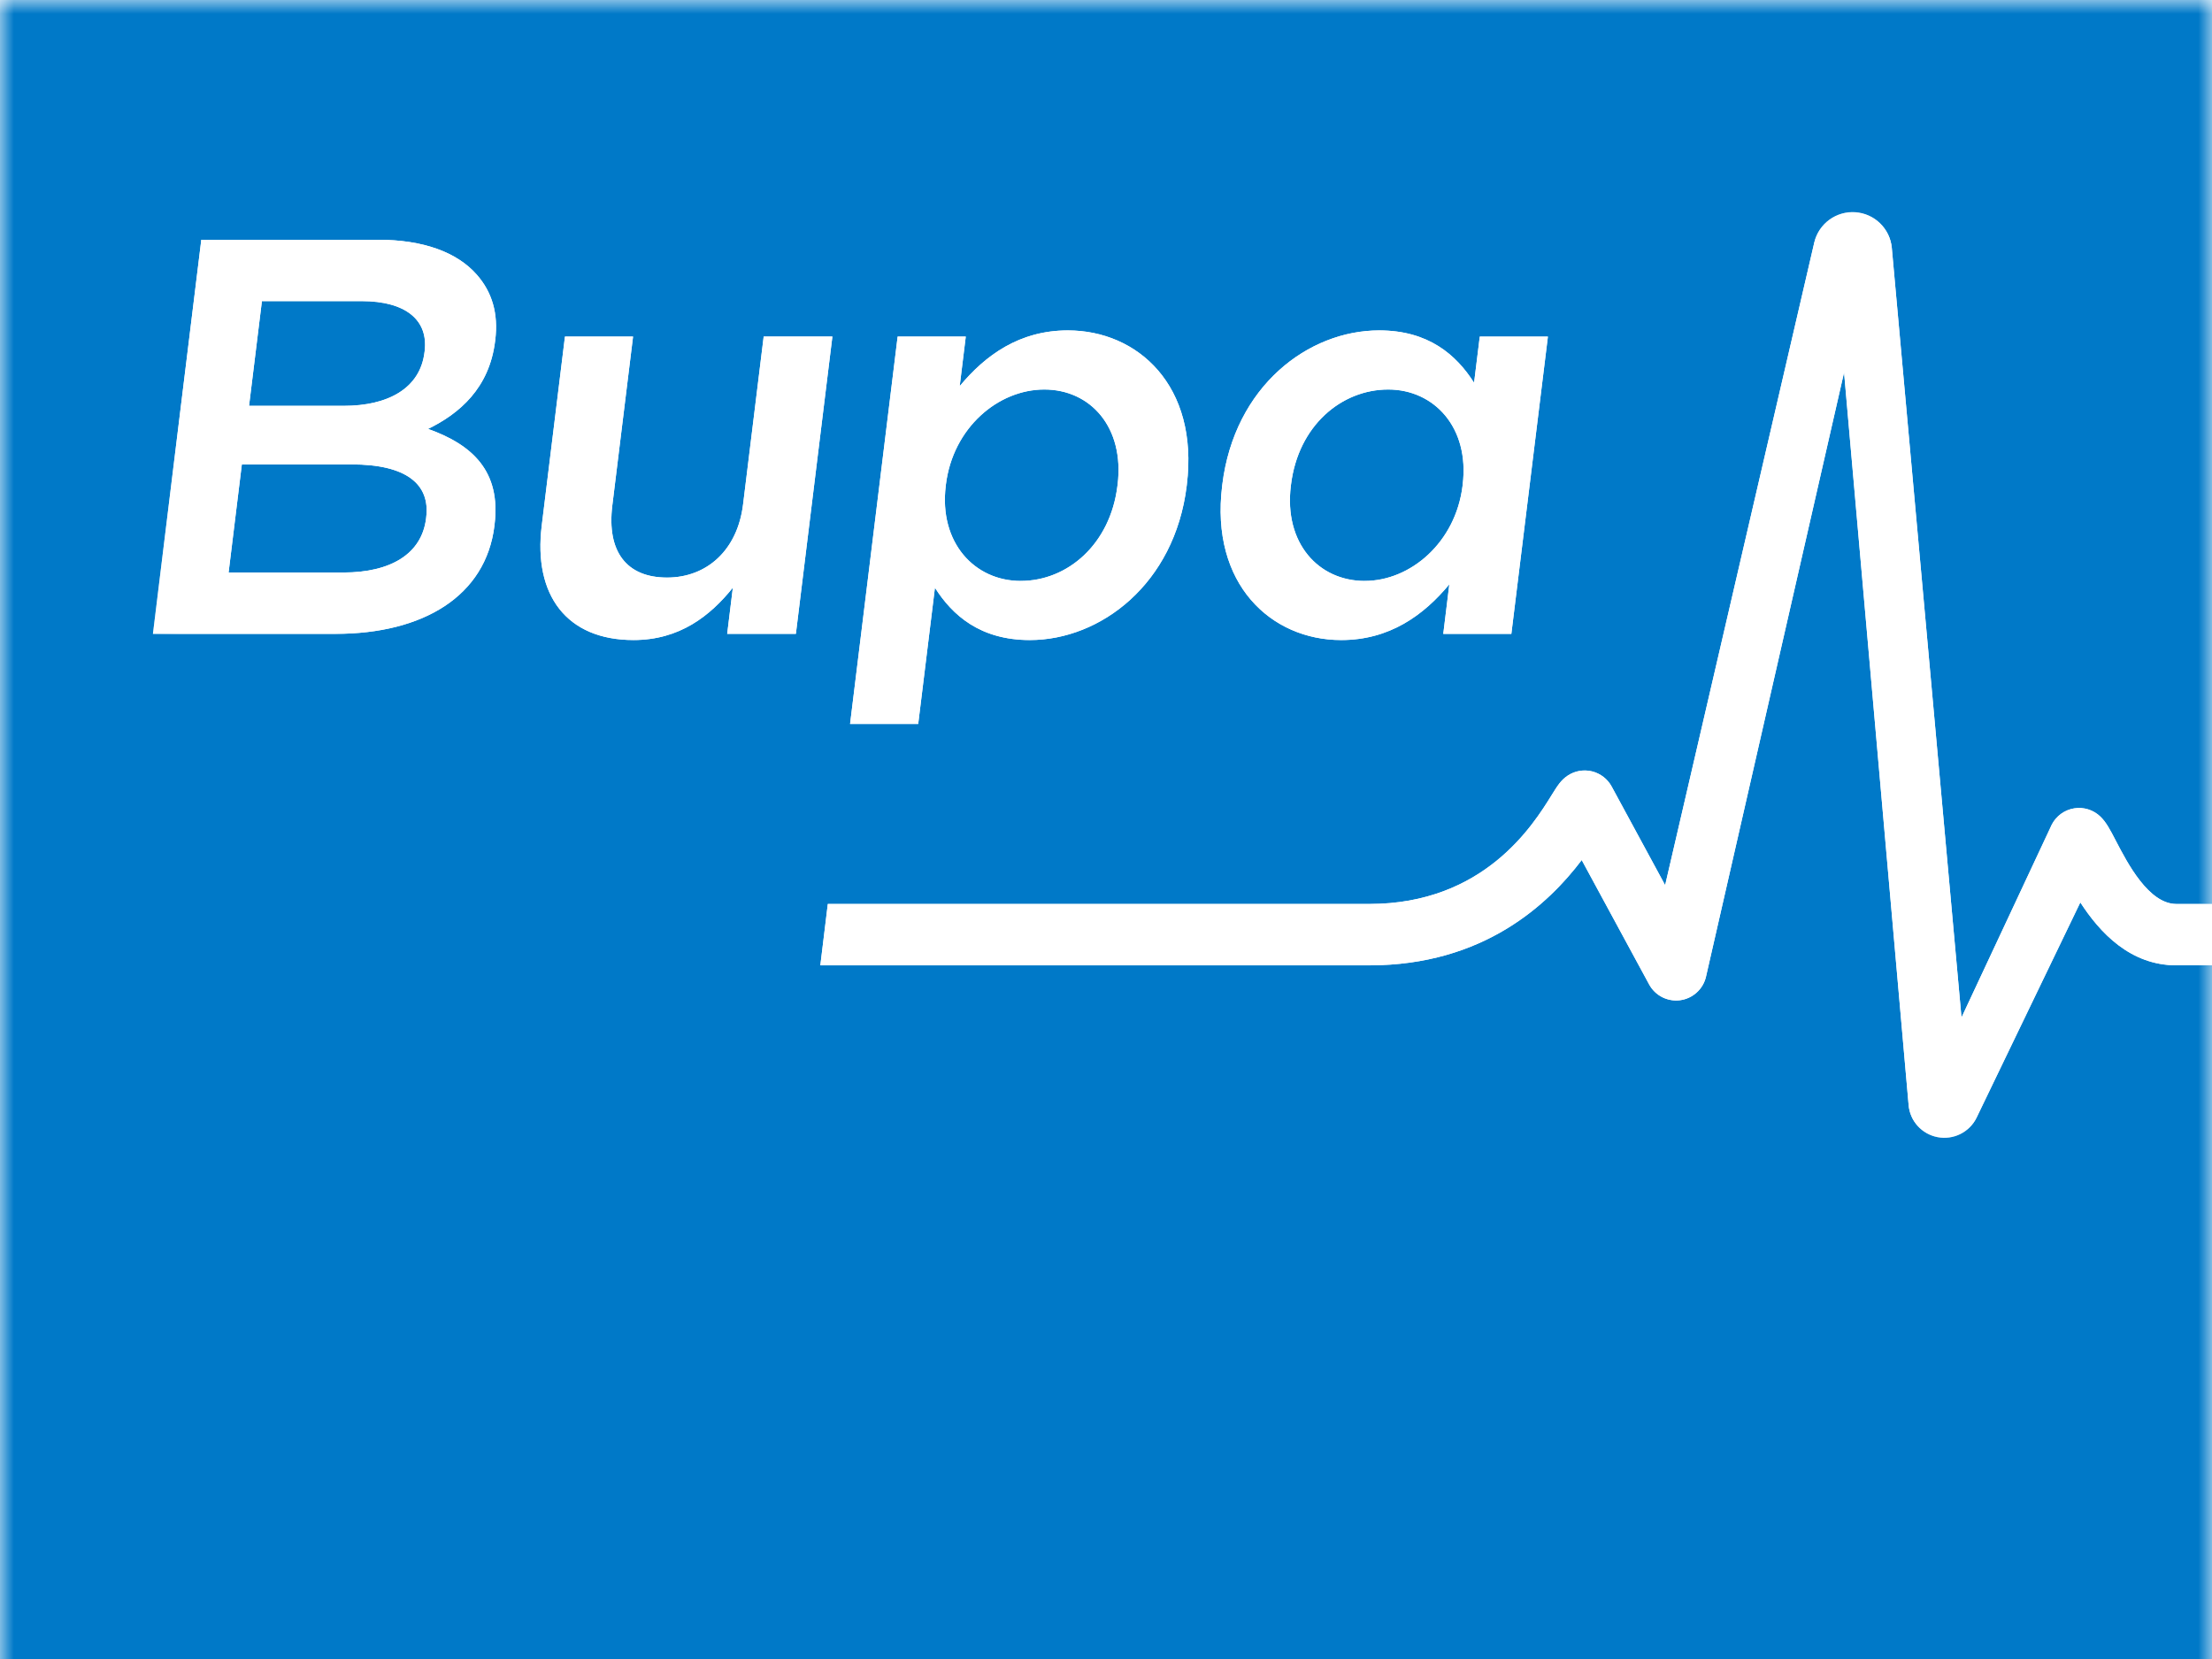 <?xml version="1.0" encoding="UTF-8"?>
<svg xmlns="http://www.w3.org/2000/svg" width="80" height="60" viewBox="0 0 80 60" fill="none">
  <rect x="0" y="0" width="80" height="60" fill="#333333" stroke="none"/>
  <g clip-path="url(#clip0_206_229)">
    <path fill-rule="evenodd" clip-rule="evenodd" d="M0 0H80V80H0V0Z" fill="white"></path>
    <mask id="mask0_206_229" style="mask-type:luminance" maskUnits="userSpaceOnUse" x="0" y="0" width="80" height="80">
      <path d="M0 0H80V80H0V0Z" fill="white"></path>
    </mask>
    <g mask="url(#mask0_206_229)">
      <path fill-rule="evenodd" clip-rule="evenodd" d="M30.104 12.172H27.619L26.874 18.242C26.67 19.911 25.551 20.889 24.125 20.889C22.66 20.889 21.94 19.951 22.145 18.282L22.895 12.172H20.432L19.593 19.014C19.285 21.518 20.489 23.148 22.913 23.148C24.582 23.148 25.687 22.271 26.505 21.254L26.3 22.923H28.784L30.105 12.172L30.104 12.172ZM5.531 22.924H12.127C15.303 22.924 17.569 21.559 17.882 19.015L17.886 18.974C18.123 17.039 17.08 16.082 15.481 15.512C16.605 14.963 17.696 14.046 17.906 12.336L17.911 12.295C18.027 11.338 17.797 10.564 17.243 9.934C16.529 9.118 15.3 8.671 13.672 8.671H7.281L5.531 22.924ZM30.744 26.183H33.208L33.813 21.255C34.444 22.253 35.453 23.148 37.245 23.148C39.791 23.148 42.482 21.133 42.919 17.569L42.924 17.529C43.363 13.945 41.145 11.949 38.62 11.949C36.871 11.949 35.639 12.845 34.708 13.965L34.928 12.172H32.465L30.744 26.183ZM48.505 23.148C50.254 23.148 51.486 22.253 52.417 21.132L52.198 22.924H54.66L55.981 12.172H53.518L53.312 13.843C52.664 12.823 51.652 11.949 49.88 11.949C47.315 11.949 44.644 13.965 44.206 17.529L44.202 17.568C43.762 21.132 45.98 23.148 48.505 23.148ZM29.939 32.693L29.668 34.912H49.52C53.666 34.912 56 32.693 57.205 31.104L59.642 35.602C59.749 35.8 59.913 35.96 60.113 36.062C60.312 36.164 60.538 36.203 60.761 36.175C60.983 36.146 61.191 36.05 61.358 35.9C61.525 35.751 61.643 35.554 61.696 35.336L66.692 13.469L69.028 39.961C69.051 40.243 69.166 40.51 69.356 40.721C69.546 40.932 69.799 41.074 70.078 41.127C70.356 41.18 70.644 41.14 70.898 41.014C71.152 40.887 71.357 40.681 71.482 40.427L75.238 32.637C75.944 33.727 77.042 34.911 78.712 34.911H80V80H0V0H80V32.693H78.712C77.71 32.693 76.94 31.211 76.526 30.414C76.314 30.006 76.176 29.738 75.962 29.531C75.838 29.411 75.687 29.322 75.523 29.271C75.358 29.219 75.184 29.207 75.014 29.235C74.844 29.262 74.682 29.329 74.543 29.43C74.403 29.531 74.288 29.663 74.209 29.816L70.94 36.799L68.419 8.948C68.385 8.615 68.234 8.304 67.993 8.071C67.752 7.837 67.436 7.697 67.101 7.674C66.767 7.65 66.435 7.746 66.164 7.944C65.893 8.141 65.701 8.428 65.62 8.754L60.223 32.013L58.289 28.445C58.215 28.309 58.114 28.191 57.993 28.097C57.871 28.003 57.731 27.935 57.582 27.897C57.433 27.86 57.278 27.854 57.126 27.88C56.974 27.906 56.83 27.963 56.701 28.048C56.453 28.213 56.328 28.416 56.121 28.751C55.453 29.829 53.678 32.693 49.521 32.693H29.939ZM49.358 21.01C51.005 21.01 52.643 19.626 52.896 17.569L52.9 17.529C53.156 15.451 51.857 14.086 50.208 14.086C48.518 14.086 46.953 15.391 46.691 17.529L46.686 17.569C46.431 19.647 47.69 21.01 49.358 21.01ZM36.917 21.01C38.606 21.01 40.154 19.686 40.413 17.569L40.419 17.529C40.674 15.451 39.436 14.086 37.768 14.086C36.097 14.086 34.461 15.472 34.209 17.529L34.204 17.569C33.953 19.626 35.246 21.01 36.917 21.01ZM15.409 18.749L15.414 18.71C15.562 17.508 14.693 16.796 12.716 16.796H8.746L8.267 20.706H12.42C14.13 20.706 15.252 20.034 15.41 18.749H15.409ZM12.427 14.678H9.007L9.472 10.89H13.075C14.683 10.89 15.496 11.583 15.358 12.702L15.352 12.743C15.192 14.046 14.034 14.678 12.427 14.678Z" fill="#0079C8"></path>
    </g>
    <mask id="mask1_206_229" style="mask-type:luminance" maskUnits="userSpaceOnUse" x="5" y="7" width="75" height="35">
      <path d="M5.531 7.669H80V41.149H5.531V7.669Z" fill="white"></path>
    </mask>
    <g mask="url(#mask1_206_229)">
      <path fill-rule="evenodd" clip-rule="evenodd" d="M36.917 21.01C38.607 21.01 40.154 19.687 40.415 17.57L40.42 17.529C40.675 15.452 39.437 14.088 37.769 14.088C36.098 14.088 34.462 15.472 34.209 17.529L34.205 17.571C33.951 19.628 35.248 21.012 36.916 21.012L36.917 21.01ZM33.207 26.183H30.744L32.464 12.173H34.929L34.709 13.966C35.639 12.844 36.871 11.95 38.62 11.95C41.144 11.95 43.363 13.944 42.923 17.529L42.919 17.57C42.481 21.134 39.789 23.149 37.244 23.149C35.453 23.149 34.444 22.253 33.813 21.256L33.208 26.184L33.207 26.183ZM27.62 12.173L26.875 18.241C26.671 19.91 25.553 20.888 24.126 20.888C22.661 20.888 21.94 19.951 22.145 18.282L22.896 12.172H20.433L19.591 19.014C19.285 21.519 20.489 23.148 22.911 23.148C24.582 23.148 25.686 22.272 26.504 21.254L26.3 22.925H28.784L30.104 12.171H27.619L27.62 12.173ZM12.718 16.795H8.747L8.268 20.705H12.42C14.13 20.705 15.252 20.034 15.41 18.751L15.414 18.71C15.563 17.51 14.693 16.796 12.719 16.796L12.718 16.795ZM9.008 14.678H12.428C14.037 14.678 15.194 14.046 15.353 12.743L15.358 12.702C15.496 11.582 14.684 10.89 13.076 10.89H9.473L9.007 14.677L9.008 14.678ZM15.482 15.512C17.082 16.083 18.125 17.039 17.886 18.974L17.882 19.015C17.568 21.56 15.304 22.925 12.128 22.925H5.531L7.28 8.671H13.675C15.303 8.671 16.529 9.12 17.245 9.934C17.799 10.566 18.03 11.34 17.912 12.297L17.907 12.336C17.697 14.046 16.607 14.963 15.482 15.512ZM49.358 21.01C51.006 21.01 52.642 19.626 52.895 17.57L52.899 17.529C53.155 15.452 51.857 14.088 50.207 14.088C48.517 14.088 46.952 15.39 46.69 17.529L46.684 17.571C46.428 19.647 47.688 21.012 49.356 21.012L49.358 21.01ZM44.201 17.57L44.206 17.529C44.645 13.966 47.315 11.95 49.88 11.95C51.653 11.95 52.664 12.824 53.312 13.843L53.518 12.175H55.983L54.66 22.924H52.198L52.417 21.133C51.486 22.253 50.256 23.149 48.505 23.149C45.98 23.149 43.763 21.133 44.201 17.57ZM79.999 32.693V34.913H78.711C77.041 34.913 75.943 33.727 75.237 32.637L71.482 40.428C71.356 40.682 71.151 40.888 70.897 41.014C70.643 41.141 70.355 41.181 70.076 41.128C69.798 41.075 69.544 40.932 69.355 40.721C69.165 40.51 69.05 40.243 69.027 39.96L66.694 13.47L61.697 35.337C61.644 35.554 61.526 35.751 61.359 35.9C61.192 36.05 60.984 36.145 60.762 36.174C60.539 36.203 60.314 36.164 60.114 36.062C59.915 35.96 59.751 35.8 59.644 35.603L57.205 31.106C56.001 32.694 53.666 34.914 49.52 34.914H29.669L29.939 32.694H49.519C53.678 32.694 55.452 29.831 56.119 28.753C56.327 28.418 56.452 28.216 56.7 28.051C56.828 27.966 56.973 27.909 57.124 27.883C57.276 27.857 57.431 27.863 57.581 27.9C57.73 27.937 57.87 28.005 57.992 28.1C58.113 28.194 58.214 28.313 58.287 28.448L60.221 32.015L65.62 8.755C65.701 8.431 65.894 8.145 66.165 7.948C66.436 7.752 66.767 7.657 67.101 7.68C67.435 7.704 67.75 7.844 67.99 8.076C68.231 8.309 68.382 8.619 68.417 8.951L70.94 36.8L74.209 29.817C74.289 29.665 74.403 29.533 74.543 29.432C74.682 29.332 74.844 29.265 75.014 29.237C75.184 29.21 75.358 29.222 75.522 29.273C75.686 29.324 75.837 29.413 75.961 29.533C76.176 29.739 76.315 30.008 76.527 30.416C76.941 31.212 77.709 32.695 78.712 32.695H80L79.999 32.693Z" fill="white"></path>
    </g>
  </g>
  <defs>
    <clipPath id="clip0_206_229">
      <rect width="80" height="60" fill="white"></rect>
    </clipPath>
  </defs>
</svg>
